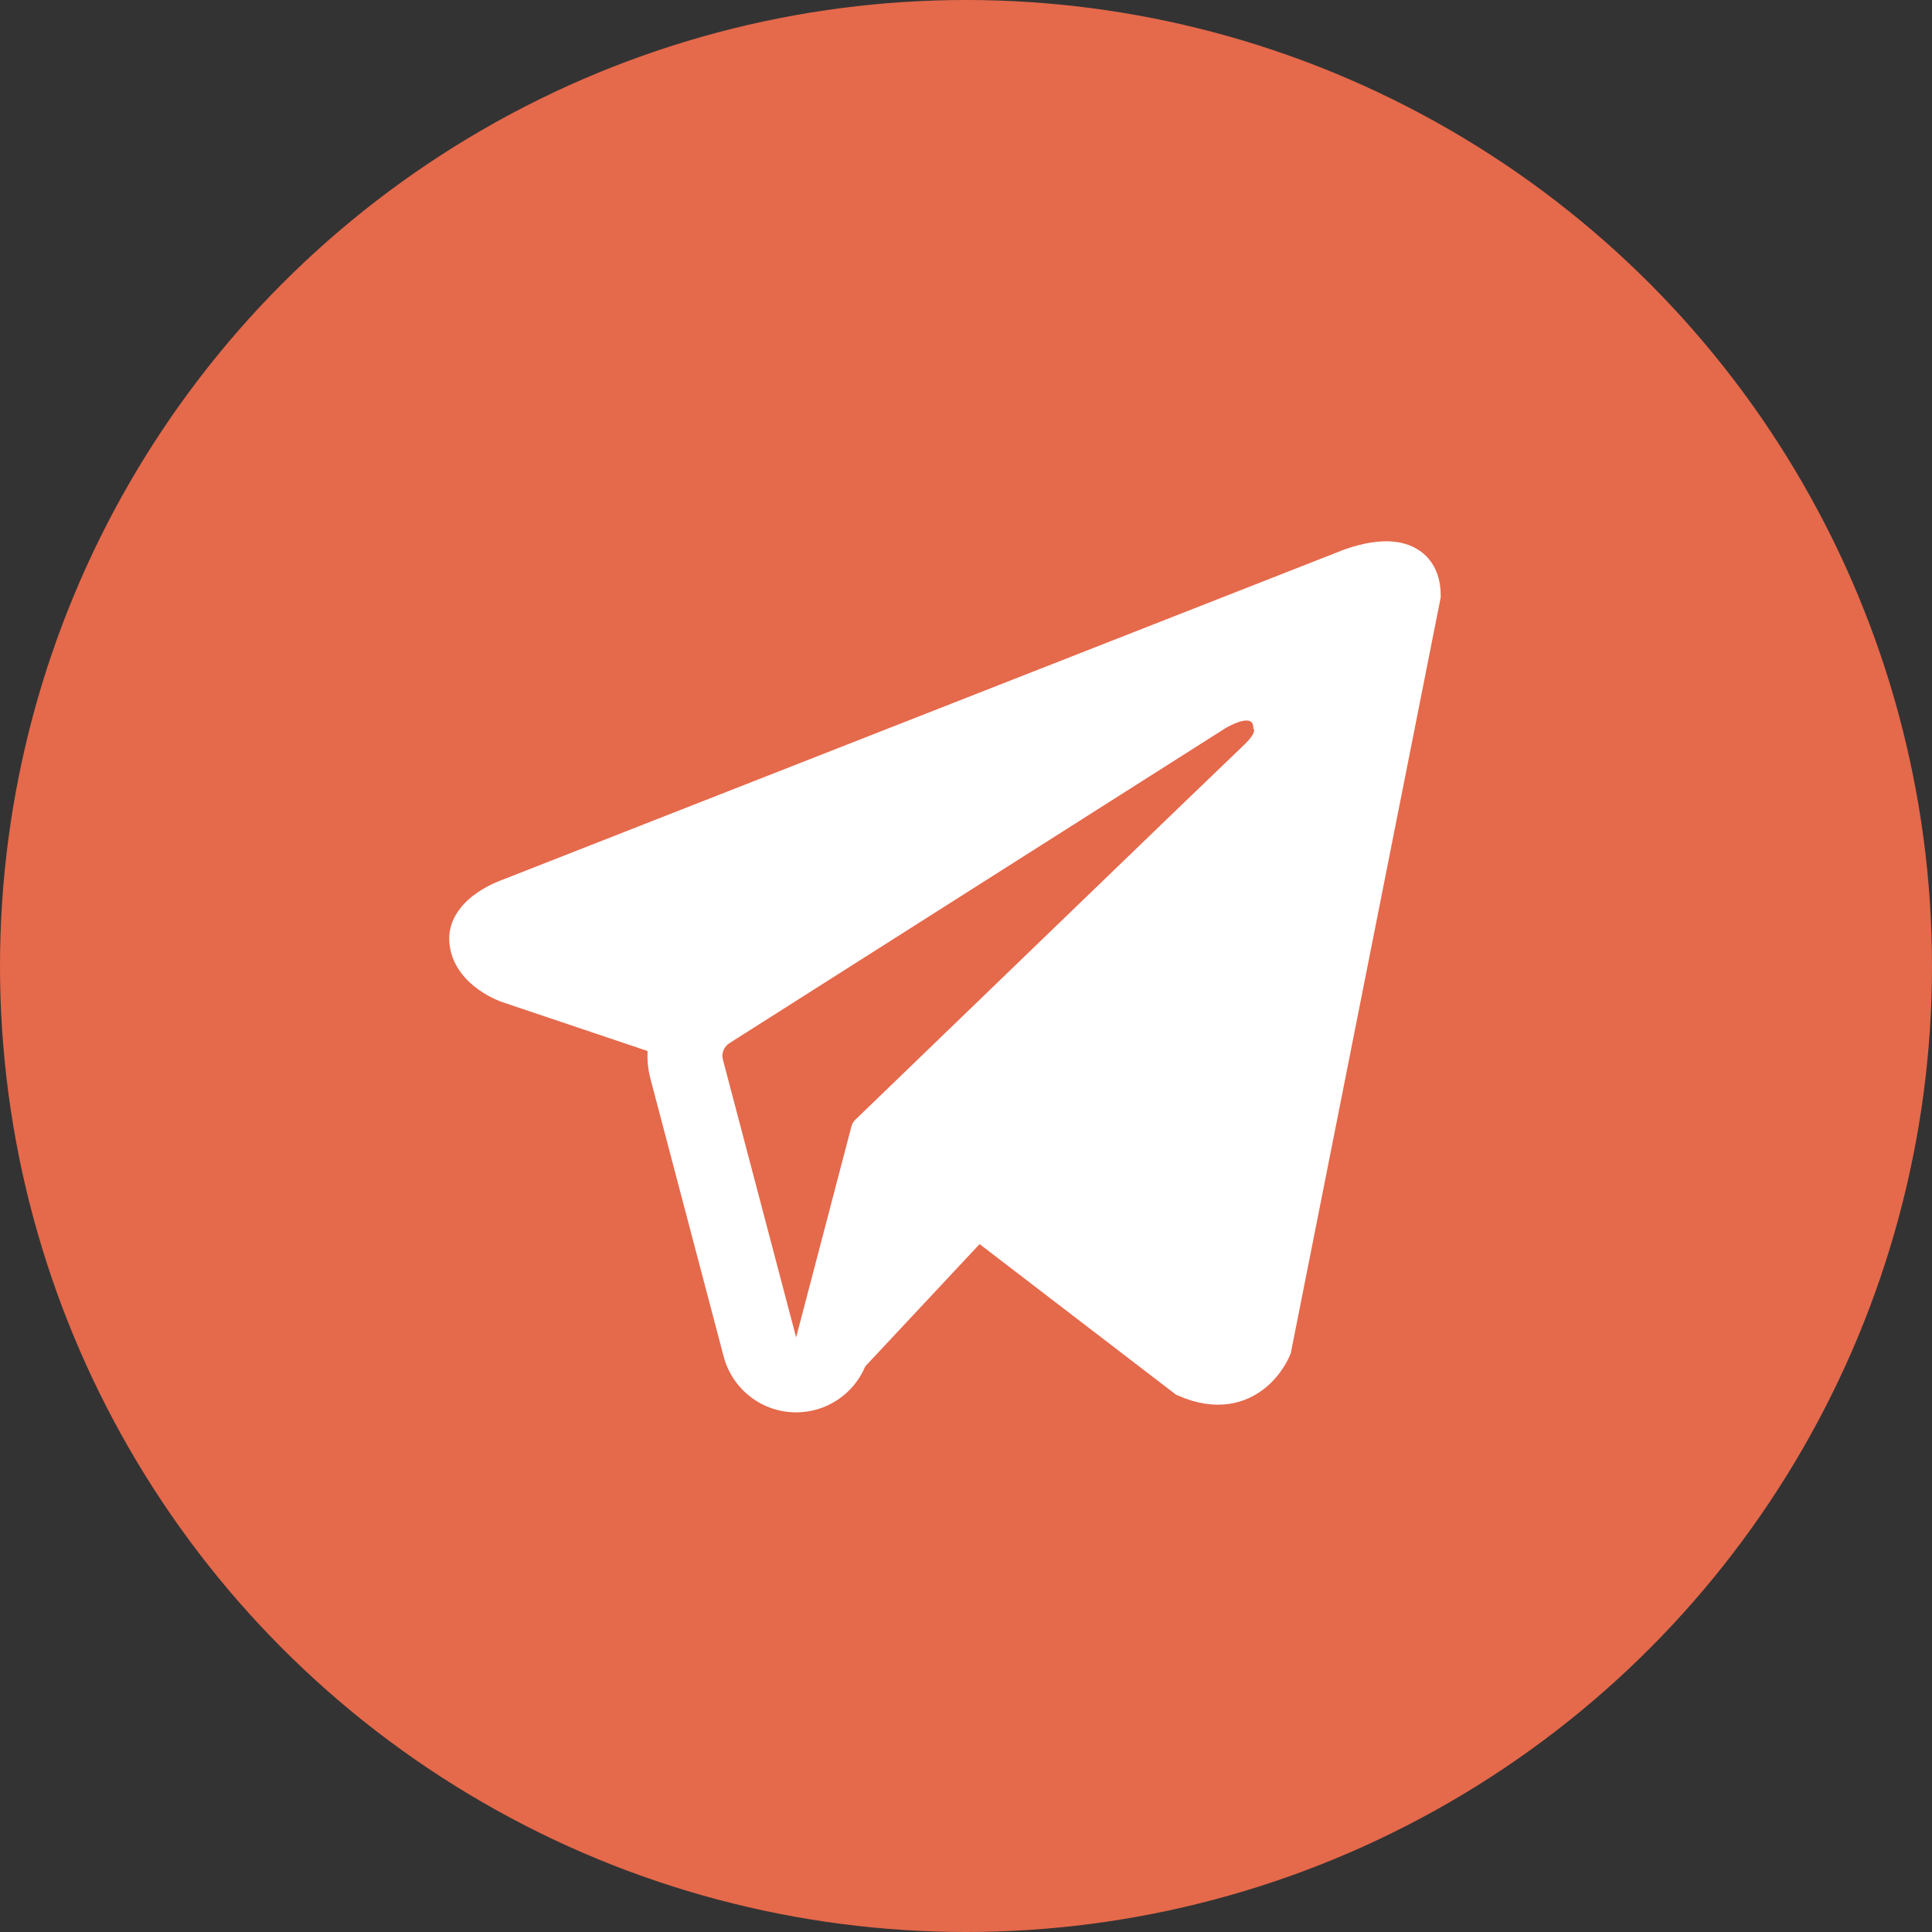 <?xml version="1.0" encoding="UTF-8"?> <svg xmlns="http://www.w3.org/2000/svg" width="232" height="232" viewBox="0 0 232 232" fill="none"><rect x="0" y="0" width="232" height="232" fill="#333333" stroke="none"/> <circle cx="116" cy="116" r="116" fill="#E5694B"></circle> <path fill-rule="evenodd" clip-rule="evenodd" d="M154.899 162.741L154.903 162.731L155.007 162.47L173 71.755V71.461C173 69.201 172.165 67.228 170.348 66.044C168.757 65.008 166.928 64.934 165.646 65.032C164.29 65.135 163.011 65.473 162.126 65.755C161.671 65.9 161.29 66.039 161.017 66.145C160.88 66.198 160.769 66.243 160.689 66.276L160.609 66.31L60.291 105.663L60.263 105.673C60.209 105.693 60.137 105.72 60.05 105.754C59.878 105.821 59.643 105.917 59.367 106.042C58.826 106.287 58.077 106.666 57.318 107.186C56.029 108.069 53.574 110.159 53.989 113.472C54.332 116.216 56.224 117.959 57.499 118.862C58.183 119.346 58.837 119.694 59.316 119.923C59.559 120.038 59.765 120.127 59.919 120.189C59.995 120.22 60.06 120.245 60.11 120.264L60.173 120.288L60.214 120.303L77.766 126.212C77.706 127.313 77.816 128.436 78.108 129.544L86.899 162.894C87.942 166.849 91.519 169.603 95.609 169.6C99.274 169.598 102.525 167.38 103.906 164.072L117.632 149.395L141.206 167.468L141.541 167.615C143.683 168.549 145.684 168.845 147.514 168.596C149.341 168.346 150.792 167.58 151.883 166.707C152.956 165.849 153.692 164.88 154.154 164.15C154.389 163.78 154.564 163.454 154.686 163.209C154.747 163.085 154.795 162.981 154.831 162.9L154.876 162.796L154.892 162.757L154.899 162.741ZM86.81 127.25C86.61 126.492 86.924 125.692 87.585 125.271L147.118 87.466C147.118 87.466 150.619 85.34 150.494 87.466C150.494 87.466 151.119 87.841 149.243 89.592C147.463 91.254 106.813 130.5 102.699 134.472C102.462 134.701 102.32 134.964 102.236 135.283L95.602 160.6L86.81 127.25Z" fill="white"></path> </svg> 